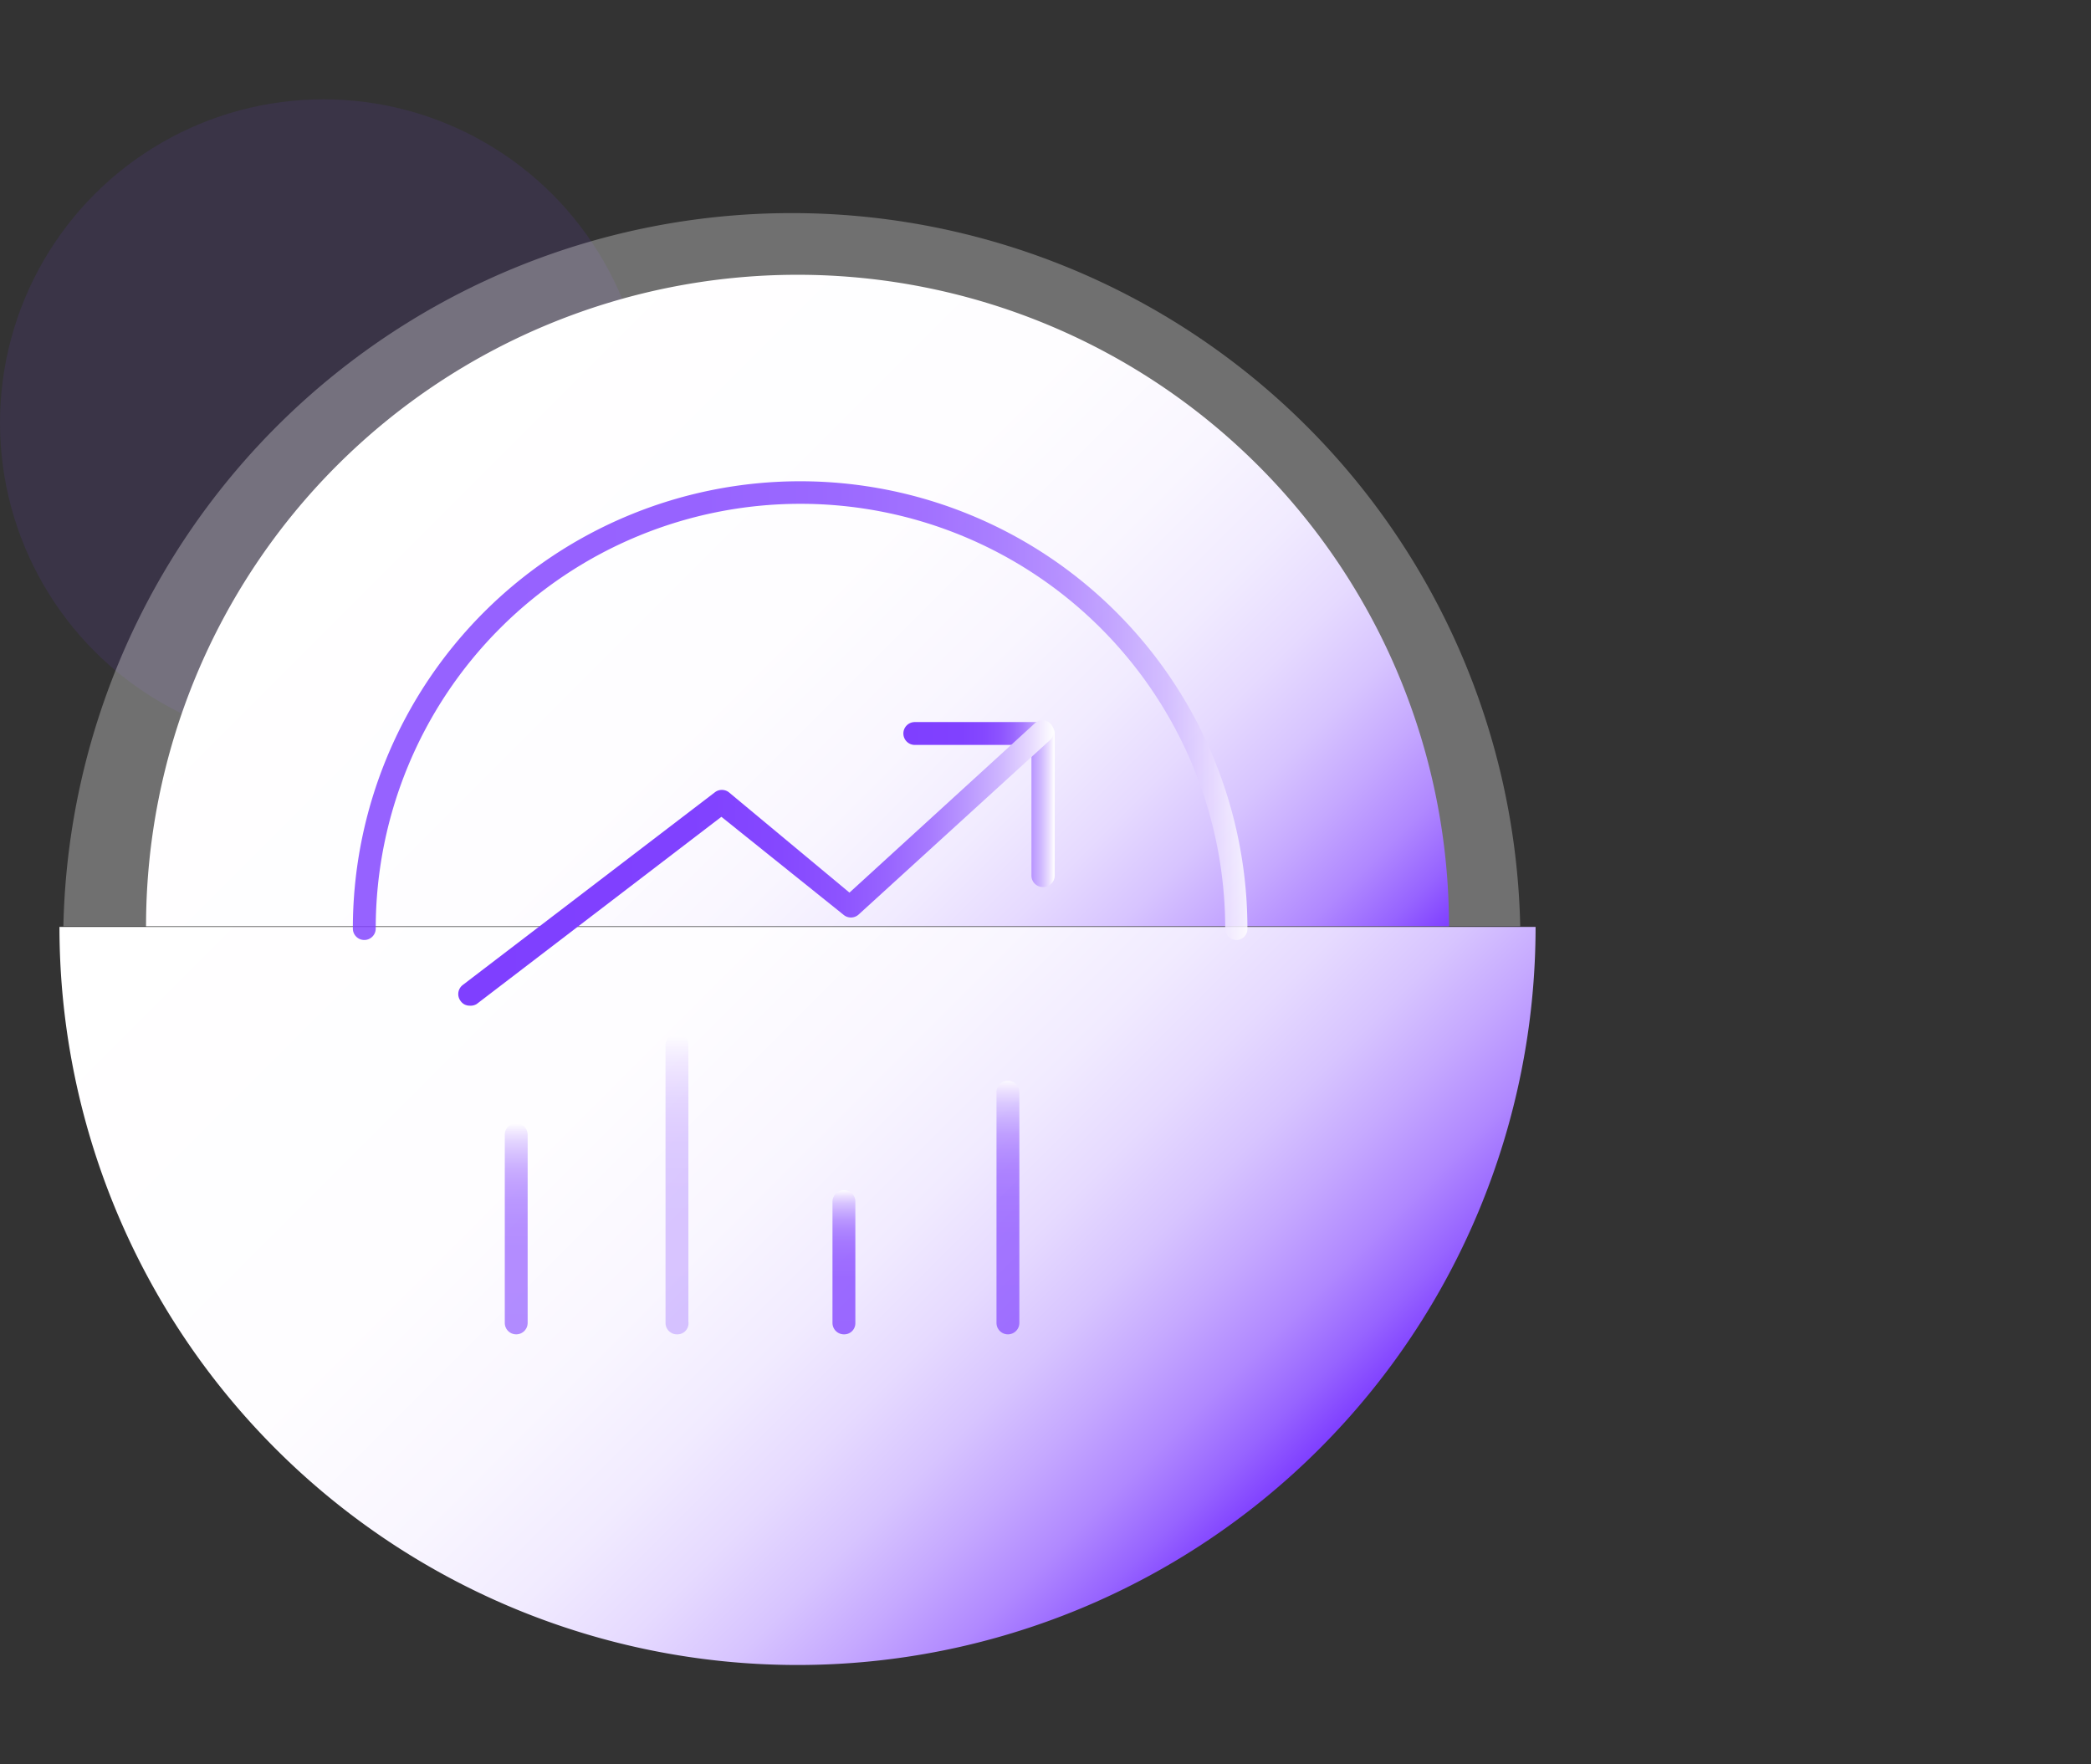 <svg id="图层_1" data-name="图层 1" xmlns="http://www.w3.org/2000/svg" xmlns:xlink="http://www.w3.org/1999/xlink" viewBox="0 0 64 54"><rect x="0" y="0" width="64" height="54" fill="#333333" stroke="none"/><defs><style>.cls-1{fill:#7f3fff;opacity:0.1;}.cls-2{fill:#fff;opacity:0.3;}.cls-3{fill:url(#未命名的渐变_15);}.cls-4{fill:url(#未命名的渐变_15-2);}.cls-5{opacity:0.82;}.cls-6{fill:url(#未命名的渐变_12);}.cls-7{opacity:0.67;}.cls-8{fill:url(#未命名的渐变_12-2);}.cls-9{opacity:0.76;}.cls-10{fill:url(#未命名的渐变_12-3);}.cls-11{opacity:0.28;}.cls-12{fill:url(#未命名的渐变_12-4);}.cls-13{opacity:0.59;}.cls-14{fill:url(#未命名的渐变_12-5);}.cls-15{fill:url(#未命名的渐变_12-6);}.cls-16{fill:url(#未命名的渐变_12-7);}</style><linearGradient id="未命名的渐变_15" x1="38.04" y1="46.68" x2="10.78" y2="19.41" gradientUnits="userSpaceOnUse"><stop offset="0" stop-color="#7f3fff"/><stop offset="0.04" stop-color="#9764ff"/><stop offset="0.09" stop-color="#b088ff"/><stop offset="0.15" stop-color="#c5a8ff"/><stop offset="0.21" stop-color="#d7c4ff"/><stop offset="0.28" stop-color="#e6daff"/><stop offset="0.36" stop-color="#f1ebff"/><stop offset="0.46" stop-color="#f9f6ff"/><stop offset="0.61" stop-color="#fefdff"/><stop offset="1" stop-color="#fff"/></linearGradient><linearGradient id="未命名的渐变_15-2" x1="36.44" y1="36.25" x2="12.38" y2="12.19" xlink:href="#未命名的渐变_15"/><linearGradient id="未命名的渐变_12" x1="10.82" y1="21.75" x2="38.2" y2="21.75" gradientUnits="userSpaceOnUse"><stop offset="0" stop-color="#7f3fff"/><stop offset="0.39" stop-color="#8041ff"/><stop offset="0.54" stop-color="#8548ff"/><stop offset="0.64" stop-color="#8d53ff"/><stop offset="0.72" stop-color="#9864ff"/><stop offset="0.79" stop-color="#a77aff"/><stop offset="0.85" stop-color="#b996ff"/><stop offset="0.91" stop-color="#ceb6ff"/><stop offset="0.96" stop-color="#e7daff"/><stop offset="1" stop-color="#fff"/></linearGradient><linearGradient id="未命名的渐变_12-2" x1="30.85" y1="40.84" x2="30.85" y2="33.08" xlink:href="#未命名的渐变_12"/><linearGradient id="未命名的渐变_12-3" x1="25.83" y1="40.84" x2="25.83" y2="36.43" xlink:href="#未命名的渐变_12"/><linearGradient id="未命名的渐变_12-4" x1="20.72" y1="40.84" x2="20.72" y2="31.69" xlink:href="#未命名的渐变_12"/><linearGradient id="未命名的渐变_12-5" x1="15.8" y1="40.84" x2="15.8" y2="34.38" xlink:href="#未命名的渐变_12"/><linearGradient id="未命名的渐变_12-6" x1="27.64" y1="24.61" x2="32.27" y2="24.61" xlink:href="#未命名的渐变_12"/><linearGradient id="未命名的渐变_12-7" x1="14.02" y1="26.42" x2="32.27" y2="26.42" xlink:href="#未命名的渐变_12"/></defs><circle class="cls-1" cx="9.9" cy="12.94" r="9.9"/><path class="cls-2" d="M1.94,28.35a22.3,22.3,0,0,1,44.59,0"/><path class="cls-3" d="M47,28.37a22.59,22.59,0,0,1-45.18,0"/><path class="cls-4" d="M4.47,28.35a19.94,19.94,0,0,1,39.88,0"/><g class="cls-5"><path class="cls-6" d="M37.85,28.77a.35.35,0,0,1-.35-.35,13,13,0,1,0-26,0,.35.35,0,0,1-.7,0,13.69,13.69,0,0,1,27.38,0A.34.34,0,0,1,37.85,28.77Z"/></g><g class="cls-7"><path class="cls-8" d="M30.85,40.84a.35.35,0,0,1-.35-.35V33.43a.35.35,0,1,1,.7,0v7.06A.35.35,0,0,1,30.85,40.84Z"/></g><g class="cls-9"><path class="cls-10" d="M25.83,40.84a.35.35,0,0,1-.35-.35V36.78a.35.35,0,0,1,.35-.35.34.34,0,0,1,.35.35v3.71A.34.34,0,0,1,25.83,40.84Z"/></g><g class="cls-11"><path class="cls-12" d="M20.72,40.84a.35.35,0,0,1-.35-.35V32a.35.35,0,0,1,.35-.35.34.34,0,0,1,.35.35v8.45A.34.34,0,0,1,20.72,40.84Z"/></g><g class="cls-13"><path class="cls-14" d="M15.8,40.84a.35.35,0,0,1-.35-.35V34.73a.35.35,0,0,1,.7,0v5.76A.35.35,0,0,1,15.8,40.84Z"/></g><path class="cls-15" d="M31.92,27.15a.35.35,0,0,1-.35-.35v-4H28a.35.35,0,0,1-.35-.35.35.35,0,0,1,.35-.35h3.93a.35.35,0,0,1,.35.35V26.8A.35.35,0,0,1,31.92,27.15Z"/><path class="cls-16" d="M14.37,30.78a.33.33,0,0,1-.27-.14.35.35,0,0,1,.06-.49l7.72-5.9a.35.35,0,0,1,.43,0L26,27.32l5.66-5.17a.34.34,0,0,1,.49,0,.35.35,0,0,1,0,.49L26.27,28a.35.35,0,0,1-.45,0L22.08,25l-7.49,5.73A.36.36,0,0,1,14.37,30.78Z"/></svg>